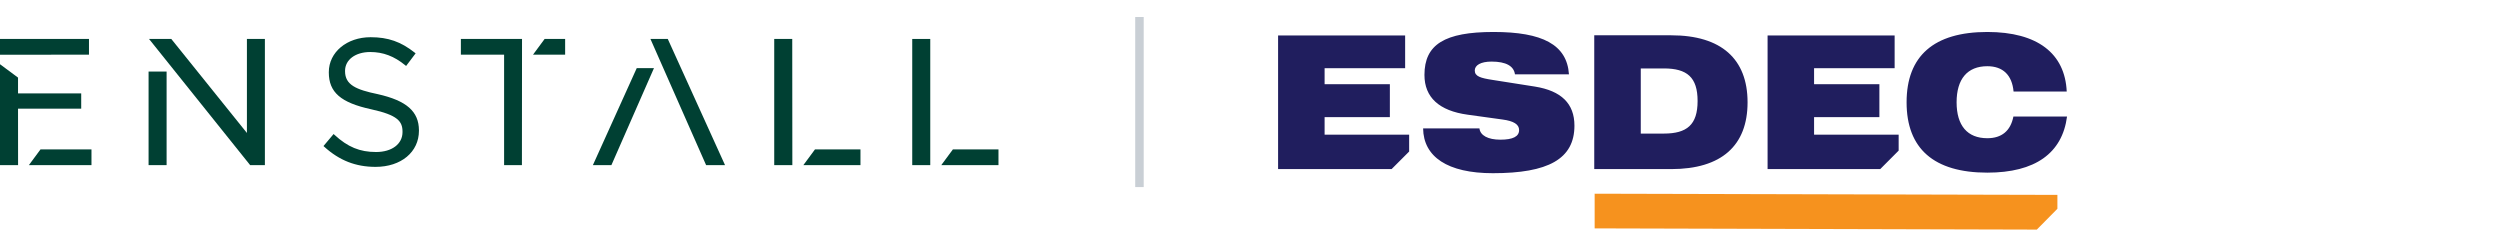 <svg width="294" height="27" viewBox="0 0 294 27" fill="none" xmlns="http://www.w3.org/2000/svg">
<path d="M93.168 4.581H91.049V19.419H93.18L93.168 4.581Z" fill="#004033"/>
<path d="M95.839 17.572L94.475 19.419H101.191V17.572H95.839Z" fill="#004033"/>
<path d="M61.39 4.581H54.199V6.428H59.282V19.419H61.378L61.39 4.581Z" fill="#004033"/>
<path d="M64.048 4.581L62.684 6.428H66.46V4.581H64.048Z" fill="#004033"/>
<path d="M2.12 12.783H9.55V10.983H2.12V9.125L0 7.554V19.419H2.126L2.12 12.783Z" fill="#004033"/>
<path d="M10.464 6.428V4.581H0V6.439L10.464 6.428Z" fill="#004033"/>
<path d="M4.761 17.572L3.396 19.419H10.757V17.572H4.761Z" fill="#004033"/>
<path d="M109.399 4.581H107.279V19.419H109.399V4.581Z" fill="#004033"/>
<path d="M112.058 17.572L110.693 19.419H117.421V17.572H112.058Z" fill="#004033"/>
<path d="M83.039 19.419H85.264L78.53 4.581H76.492L83.039 19.419Z" fill="#004033"/>
<path d="M76.907 8.011H74.881L69.723 19.419H71.901L76.907 8.011Z" fill="#004033"/>
<path d="M19.592 8.415H17.473V19.419H19.592V8.415Z" fill="#004033"/>
<path d="M29.037 4.581V15.637L20.143 4.581H17.525L29.418 19.419H31.151V4.581H29.037Z" fill="#004033"/>
<path d="M44.42 11.071C41.873 10.543 40.578 9.98 40.578 8.374V8.333C40.578 7.026 41.796 6.117 43.541 6.117C45.052 6.117 46.358 6.61 47.652 7.671L47.757 7.759L48.876 6.275L48.776 6.193C47.148 4.904 45.644 4.376 43.582 4.376C40.783 4.376 38.669 6.141 38.669 8.48V8.521C38.669 10.854 40.069 12.073 43.658 12.853C46.768 13.533 47.336 14.272 47.336 15.491V15.532C47.336 16.933 46.089 17.877 44.226 17.877C42.312 17.877 40.895 17.291 39.331 15.854L39.232 15.761L38.043 17.174L38.137 17.262C39.917 18.874 41.831 19.624 44.168 19.624C47.172 19.624 49.268 17.877 49.268 15.374V15.333C49.262 13.105 47.81 11.833 44.42 11.071Z" fill="#004033"/>
<path d="M134 22L134 2" stroke="#C9CFD5"/>
<path d="M187.531 26.857L239.531 27L241.95 24.552V22.919L187.531 22.779V26.857Z" fill="#F6921E"/>
<path d="M236.775 13.707C236.442 15.403 235.388 16.254 233.708 16.254C231.365 16.254 230.096 14.771 230.096 12.03C230.096 9.288 231.365 7.787 233.708 7.787C235.545 7.787 236.62 8.829 236.796 10.767H243.046C242.848 6.285 239.607 3.76 233.708 3.76C227.418 3.76 224.215 6.587 224.215 12.03C224.215 17.473 227.416 20.303 233.708 20.303C239.333 20.303 242.52 18.017 243.083 13.707H236.775ZM213.335 13.771H221.016V9.899H213.335V8.023H222.809V4.172H207.868V19.885H221.115L223.282 17.711V15.84H213.335V13.769V13.771ZM195.67 15.709H192.955V8.048H195.67C198.403 8.048 199.637 9.09 199.637 11.88C199.637 14.671 198.386 15.709 195.67 15.709ZM196.53 4.151H187.484V19.886H196.53C202.45 19.886 205.514 17.122 205.514 12.031C205.514 6.94 202.429 4.151 196.53 4.151ZM180.507 10.182L175.522 9.397C174.117 9.18 173.433 8.983 173.433 8.289C173.433 7.68 174.117 7.243 175.409 7.243C177.107 7.243 178.026 7.765 178.16 8.744H184.51C184.275 5.243 181.384 3.76 175.642 3.76C169.9 3.76 167.515 5.222 167.515 8.811C167.515 11.446 169.235 13.032 172.613 13.49L176.697 14.055C178.003 14.231 178.647 14.62 178.647 15.296C178.647 16.059 177.908 16.426 176.445 16.426C174.981 16.426 174.077 15.927 173.982 15.101H167.358C167.399 18.43 170.213 20.368 175.563 20.368C182.047 20.368 185.154 18.712 185.154 14.774C185.154 12.182 183.61 10.681 180.507 10.182ZM155.773 13.771H163.448V9.899H155.773V8.023H165.244V4.172H150.303V19.885H163.652L165.716 17.819V15.84H155.773V13.769V13.771Z" fill="#201E5E"/>
</svg>
